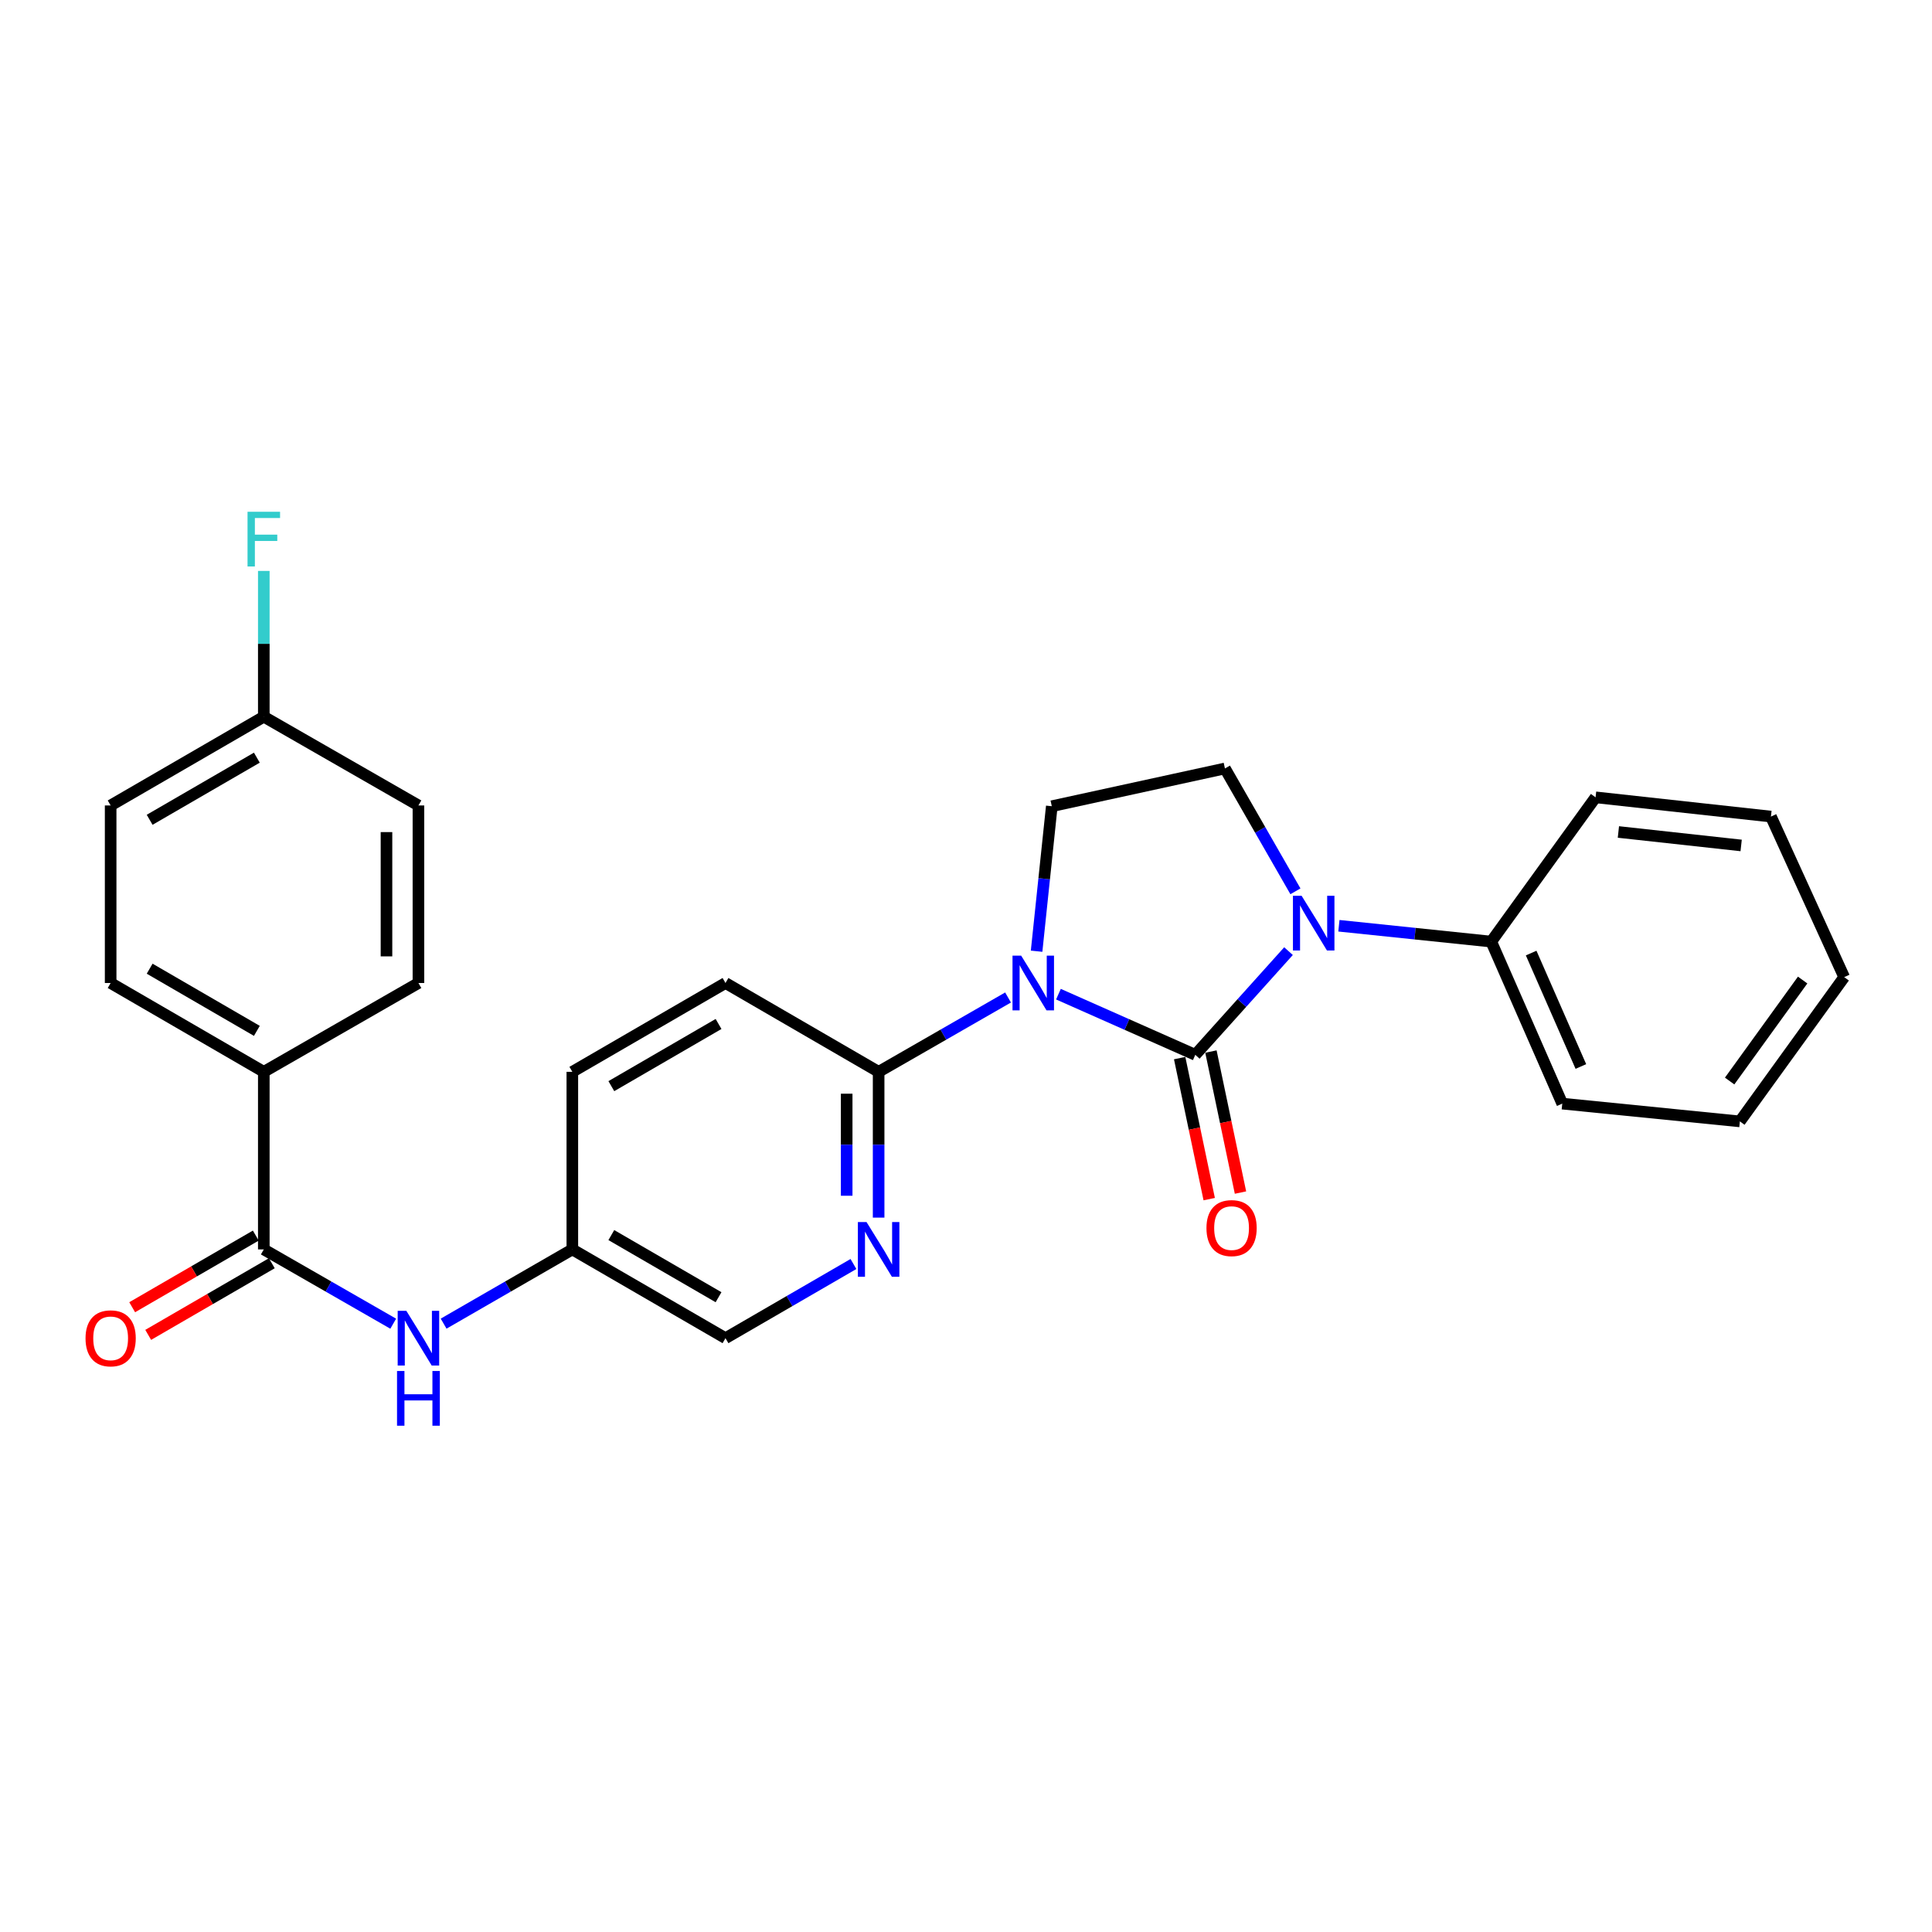 <?xml version='1.0' encoding='iso-8859-1'?>
<svg version='1.1' baseProfile='full'
              xmlns='http://www.w3.org/2000/svg'
                      xmlns:rdkit='http://www.rdkit.org/xml'
                      xmlns:xlink='http://www.w3.org/1999/xlink'
                  xml:space='preserve'
width='1000px' height='1000px' viewBox='0 0 1000 1000'>
<!-- END OF HEADER -->
<rect style='opacity:1.0;fill:#FFFFFF;stroke:none' width='1000' height='1000' x='0' y='0'> </rect>
<path class='bond-0' d='M 618.681,545.977 L 583.264,530.279' style='fill:none;fill-rule:evenodd;stroke:#000000;stroke-width:6px;stroke-linecap:butt;stroke-linejoin:miter;stroke-opacity:1' />
<path class='bond-0' d='M 583.264,530.279 L 547.847,514.58' style='fill:none;fill-rule:evenodd;stroke:#0000FF;stroke-width:6px;stroke-linecap:butt;stroke-linejoin:miter;stroke-opacity:1' />
<path class='bond-1' d='M 618.681,545.977 L 642.807,519.142' style='fill:none;fill-rule:evenodd;stroke:#000000;stroke-width:6px;stroke-linecap:butt;stroke-linejoin:miter;stroke-opacity:1' />
<path class='bond-1' d='M 642.807,519.142 L 666.933,492.307' style='fill:none;fill-rule:evenodd;stroke:#0000FF;stroke-width:6px;stroke-linecap:butt;stroke-linejoin:miter;stroke-opacity:1' />
<path class='bond-8' d='M 610.587,547.674 L 618.237,584.17' style='fill:none;fill-rule:evenodd;stroke:#000000;stroke-width:6px;stroke-linecap:butt;stroke-linejoin:miter;stroke-opacity:1' />
<path class='bond-8' d='M 618.237,584.17 L 625.886,620.666' style='fill:none;fill-rule:evenodd;stroke:#FF0000;stroke-width:6px;stroke-linecap:butt;stroke-linejoin:miter;stroke-opacity:1' />
<path class='bond-8' d='M 626.774,544.281 L 634.423,580.777' style='fill:none;fill-rule:evenodd;stroke:#000000;stroke-width:6px;stroke-linecap:butt;stroke-linejoin:miter;stroke-opacity:1' />
<path class='bond-8' d='M 634.423,580.777 L 642.073,617.273' style='fill:none;fill-rule:evenodd;stroke:#FF0000;stroke-width:6px;stroke-linecap:butt;stroke-linejoin:miter;stroke-opacity:1' />
<path class='bond-2' d='M 521.766,516.298 L 488.272,535.539' style='fill:none;fill-rule:evenodd;stroke:#0000FF;stroke-width:6px;stroke-linecap:butt;stroke-linejoin:miter;stroke-opacity:1' />
<path class='bond-2' d='M 488.272,535.539 L 454.777,554.779' style='fill:none;fill-rule:evenodd;stroke:#000000;stroke-width:6px;stroke-linecap:butt;stroke-linejoin:miter;stroke-opacity:1' />
<path class='bond-4' d='M 536.539,492.343 L 540.472,454.822' style='fill:none;fill-rule:evenodd;stroke:#0000FF;stroke-width:6px;stroke-linecap:butt;stroke-linejoin:miter;stroke-opacity:1' />
<path class='bond-4' d='M 540.472,454.822 L 544.406,417.3' style='fill:none;fill-rule:evenodd;stroke:#000000;stroke-width:6px;stroke-linecap:butt;stroke-linejoin:miter;stroke-opacity:1' />
<path class='bond-6' d='M 670.514,461.345 L 652.269,429.551' style='fill:none;fill-rule:evenodd;stroke:#0000FF;stroke-width:6px;stroke-linecap:butt;stroke-linejoin:miter;stroke-opacity:1' />
<path class='bond-6' d='M 652.269,429.551 L 634.025,397.758' style='fill:none;fill-rule:evenodd;stroke:#000000;stroke-width:6px;stroke-linecap:butt;stroke-linejoin:miter;stroke-opacity:1' />
<path class='bond-10' d='M 693.014,479.169 L 732.438,483.268' style='fill:none;fill-rule:evenodd;stroke:#0000FF;stroke-width:6px;stroke-linecap:butt;stroke-linejoin:miter;stroke-opacity:1' />
<path class='bond-10' d='M 732.438,483.268 L 771.862,487.368' style='fill:none;fill-rule:evenodd;stroke:#000000;stroke-width:6px;stroke-linecap:butt;stroke-linejoin:miter;stroke-opacity:1' />
<path class='bond-5' d='M 454.777,554.779 L 454.777,592.508' style='fill:none;fill-rule:evenodd;stroke:#000000;stroke-width:6px;stroke-linecap:butt;stroke-linejoin:miter;stroke-opacity:1' />
<path class='bond-5' d='M 454.777,592.508 L 454.777,630.238' style='fill:none;fill-rule:evenodd;stroke:#0000FF;stroke-width:6px;stroke-linecap:butt;stroke-linejoin:miter;stroke-opacity:1' />
<path class='bond-5' d='M 438.239,566.098 L 438.239,592.508' style='fill:none;fill-rule:evenodd;stroke:#000000;stroke-width:6px;stroke-linecap:butt;stroke-linejoin:miter;stroke-opacity:1' />
<path class='bond-5' d='M 438.239,592.508 L 438.239,618.919' style='fill:none;fill-rule:evenodd;stroke:#0000FF;stroke-width:6px;stroke-linecap:butt;stroke-linejoin:miter;stroke-opacity:1' />
<path class='bond-12' d='M 454.777,554.779 L 375.513,508.803' style='fill:none;fill-rule:evenodd;stroke:#000000;stroke-width:6px;stroke-linecap:butt;stroke-linejoin:miter;stroke-opacity:1' />
<path class='bond-3' d='M 136.544,646.695 L 170.039,665.921' style='fill:none;fill-rule:evenodd;stroke:#000000;stroke-width:6px;stroke-linecap:butt;stroke-linejoin:miter;stroke-opacity:1' />
<path class='bond-3' d='M 170.039,665.921 L 203.533,685.146' style='fill:none;fill-rule:evenodd;stroke:#0000FF;stroke-width:6px;stroke-linecap:butt;stroke-linejoin:miter;stroke-opacity:1' />
<path class='bond-9' d='M 136.544,646.695 L 136.544,554.779' style='fill:none;fill-rule:evenodd;stroke:#000000;stroke-width:6px;stroke-linecap:butt;stroke-linejoin:miter;stroke-opacity:1' />
<path class='bond-11' d='M 132.398,639.541 L 100.407,658.08' style='fill:none;fill-rule:evenodd;stroke:#000000;stroke-width:6px;stroke-linecap:butt;stroke-linejoin:miter;stroke-opacity:1' />
<path class='bond-11' d='M 100.407,658.08 L 68.415,676.619' style='fill:none;fill-rule:evenodd;stroke:#FF0000;stroke-width:6px;stroke-linecap:butt;stroke-linejoin:miter;stroke-opacity:1' />
<path class='bond-11' d='M 140.69,653.85 L 108.699,672.389' style='fill:none;fill-rule:evenodd;stroke:#000000;stroke-width:6px;stroke-linecap:butt;stroke-linejoin:miter;stroke-opacity:1' />
<path class='bond-11' d='M 108.699,672.389 L 76.707,690.929' style='fill:none;fill-rule:evenodd;stroke:#FF0000;stroke-width:6px;stroke-linecap:butt;stroke-linejoin:miter;stroke-opacity:1' />
<path class='bond-27' d='M 544.406,417.3 L 634.025,397.758' style='fill:none;fill-rule:evenodd;stroke:#000000;stroke-width:6px;stroke-linecap:butt;stroke-linejoin:miter;stroke-opacity:1' />
<path class='bond-16' d='M 441.747,654.248 L 408.63,673.441' style='fill:none;fill-rule:evenodd;stroke:#0000FF;stroke-width:6px;stroke-linecap:butt;stroke-linejoin:miter;stroke-opacity:1' />
<path class='bond-16' d='M 408.63,673.441 L 375.513,692.635' style='fill:none;fill-rule:evenodd;stroke:#000000;stroke-width:6px;stroke-linecap:butt;stroke-linejoin:miter;stroke-opacity:1' />
<path class='bond-7' d='M 229.619,685.116 L 262.929,665.905' style='fill:none;fill-rule:evenodd;stroke:#0000FF;stroke-width:6px;stroke-linecap:butt;stroke-linejoin:miter;stroke-opacity:1' />
<path class='bond-7' d='M 262.929,665.905 L 296.24,646.695' style='fill:none;fill-rule:evenodd;stroke:#000000;stroke-width:6px;stroke-linecap:butt;stroke-linejoin:miter;stroke-opacity:1' />
<path class='bond-14' d='M 136.544,554.779 L 57.271,508.803' style='fill:none;fill-rule:evenodd;stroke:#000000;stroke-width:6px;stroke-linecap:butt;stroke-linejoin:miter;stroke-opacity:1' />
<path class='bond-14' d='M 132.95,533.577 L 77.459,501.393' style='fill:none;fill-rule:evenodd;stroke:#000000;stroke-width:6px;stroke-linecap:butt;stroke-linejoin:miter;stroke-opacity:1' />
<path class='bond-15' d='M 136.544,554.779 L 216.58,508.803' style='fill:none;fill-rule:evenodd;stroke:#000000;stroke-width:6px;stroke-linecap:butt;stroke-linejoin:miter;stroke-opacity:1' />
<path class='bond-22' d='M 771.862,487.368 L 808.623,571.235' style='fill:none;fill-rule:evenodd;stroke:#000000;stroke-width:6px;stroke-linecap:butt;stroke-linejoin:miter;stroke-opacity:1' />
<path class='bond-22' d='M 792.523,493.308 L 818.256,552.016' style='fill:none;fill-rule:evenodd;stroke:#000000;stroke-width:6px;stroke-linecap:butt;stroke-linejoin:miter;stroke-opacity:1' />
<path class='bond-23' d='M 771.862,487.368 L 825.869,412.697' style='fill:none;fill-rule:evenodd;stroke:#000000;stroke-width:6px;stroke-linecap:butt;stroke-linejoin:miter;stroke-opacity:1' />
<path class='bond-18' d='M 375.513,508.803 L 296.24,554.779' style='fill:none;fill-rule:evenodd;stroke:#000000;stroke-width:6px;stroke-linecap:butt;stroke-linejoin:miter;stroke-opacity:1' />
<path class='bond-18' d='M 371.919,530.006 L 316.428,562.189' style='fill:none;fill-rule:evenodd;stroke:#000000;stroke-width:6px;stroke-linecap:butt;stroke-linejoin:miter;stroke-opacity:1' />
<path class='bond-13' d='M 296.24,646.695 L 296.24,554.779' style='fill:none;fill-rule:evenodd;stroke:#000000;stroke-width:6px;stroke-linecap:butt;stroke-linejoin:miter;stroke-opacity:1' />
<path class='bond-28' d='M 296.24,646.695 L 375.513,692.635' style='fill:none;fill-rule:evenodd;stroke:#000000;stroke-width:6px;stroke-linecap:butt;stroke-linejoin:miter;stroke-opacity:1' />
<path class='bond-28' d='M 316.423,639.277 L 371.914,671.435' style='fill:none;fill-rule:evenodd;stroke:#000000;stroke-width:6px;stroke-linecap:butt;stroke-linejoin:miter;stroke-opacity:1' />
<path class='bond-19' d='M 57.271,508.803 L 57.271,416.905' style='fill:none;fill-rule:evenodd;stroke:#000000;stroke-width:6px;stroke-linecap:butt;stroke-linejoin:miter;stroke-opacity:1' />
<path class='bond-20' d='M 216.58,508.803 L 216.58,416.905' style='fill:none;fill-rule:evenodd;stroke:#000000;stroke-width:6px;stroke-linecap:butt;stroke-linejoin:miter;stroke-opacity:1' />
<path class='bond-20' d='M 200.042,495.018 L 200.042,430.69' style='fill:none;fill-rule:evenodd;stroke:#000000;stroke-width:6px;stroke-linecap:butt;stroke-linejoin:miter;stroke-opacity:1' />
<path class='bond-17' d='M 136.544,370.966 L 216.58,416.905' style='fill:none;fill-rule:evenodd;stroke:#000000;stroke-width:6px;stroke-linecap:butt;stroke-linejoin:miter;stroke-opacity:1' />
<path class='bond-21' d='M 136.544,370.966 L 136.544,333.237' style='fill:none;fill-rule:evenodd;stroke:#000000;stroke-width:6px;stroke-linecap:butt;stroke-linejoin:miter;stroke-opacity:1' />
<path class='bond-21' d='M 136.544,333.237 L 136.544,295.508' style='fill:none;fill-rule:evenodd;stroke:#33CCCC;stroke-width:6px;stroke-linecap:butt;stroke-linejoin:miter;stroke-opacity:1' />
<path class='bond-30' d='M 136.544,370.966 L 57.271,416.905' style='fill:none;fill-rule:evenodd;stroke:#000000;stroke-width:6px;stroke-linecap:butt;stroke-linejoin:miter;stroke-opacity:1' />
<path class='bond-30' d='M 132.945,392.166 L 77.454,424.324' style='fill:none;fill-rule:evenodd;stroke:#000000;stroke-width:6px;stroke-linecap:butt;stroke-linejoin:miter;stroke-opacity:1' />
<path class='bond-25' d='M 808.623,571.235 L 900.557,580.432' style='fill:none;fill-rule:evenodd;stroke:#000000;stroke-width:6px;stroke-linecap:butt;stroke-linejoin:miter;stroke-opacity:1' />
<path class='bond-24' d='M 825.869,412.697 L 916.636,422.657' style='fill:none;fill-rule:evenodd;stroke:#000000;stroke-width:6px;stroke-linecap:butt;stroke-linejoin:miter;stroke-opacity:1' />
<path class='bond-24' d='M 837.68,430.631 L 901.217,437.603' style='fill:none;fill-rule:evenodd;stroke:#000000;stroke-width:6px;stroke-linecap:butt;stroke-linejoin:miter;stroke-opacity:1' />
<path class='bond-26' d='M 916.636,422.657 L 954.545,505.762' style='fill:none;fill-rule:evenodd;stroke:#000000;stroke-width:6px;stroke-linecap:butt;stroke-linejoin:miter;stroke-opacity:1' />
<path class='bond-29' d='M 900.557,580.432 L 954.545,505.762' style='fill:none;fill-rule:evenodd;stroke:#000000;stroke-width:6px;stroke-linecap:butt;stroke-linejoin:miter;stroke-opacity:1' />
<path class='bond-29' d='M 895.253,559.541 L 933.045,507.272' style='fill:none;fill-rule:evenodd;stroke:#000000;stroke-width:6px;stroke-linecap:butt;stroke-linejoin:miter;stroke-opacity:1' />
<path  class='atom-1' d='M 528.553 494.643
L 537.833 509.643
Q 538.753 511.123, 540.233 513.803
Q 541.713 516.483, 541.793 516.643
L 541.793 494.643
L 545.553 494.643
L 545.553 522.963
L 541.673 522.963
L 531.713 506.563
Q 530.553 504.643, 529.313 502.443
Q 528.113 500.243, 527.753 499.563
L 527.753 522.963
L 524.073 522.963
L 524.073 494.643
L 528.553 494.643
' fill='#0000FF'/>
<path  class='atom-2' d='M 673.704 463.652
L 682.984 478.652
Q 683.904 480.132, 685.384 482.812
Q 686.864 485.492, 686.944 485.652
L 686.944 463.652
L 690.704 463.652
L 690.704 491.972
L 686.824 491.972
L 676.864 475.572
Q 675.704 473.652, 674.464 471.452
Q 673.264 469.252, 672.904 468.572
L 672.904 491.972
L 669.224 491.972
L 669.224 463.652
L 673.704 463.652
' fill='#0000FF'/>
<path  class='atom-6' d='M 448.517 632.535
L 457.797 647.535
Q 458.717 649.015, 460.197 651.695
Q 461.677 654.375, 461.757 654.535
L 461.757 632.535
L 465.517 632.535
L 465.517 660.855
L 461.637 660.855
L 451.677 644.455
Q 450.517 642.535, 449.277 640.335
Q 448.077 638.135, 447.717 637.455
L 447.717 660.855
L 444.037 660.855
L 444.037 632.535
L 448.517 632.535
' fill='#0000FF'/>
<path  class='atom-8' d='M 210.32 678.475
L 219.6 693.475
Q 220.52 694.955, 222 697.635
Q 223.48 700.315, 223.56 700.475
L 223.56 678.475
L 227.32 678.475
L 227.32 706.795
L 223.44 706.795
L 213.48 690.395
Q 212.32 688.475, 211.08 686.275
Q 209.88 684.075, 209.52 683.395
L 209.52 706.795
L 205.84 706.795
L 205.84 678.475
L 210.32 678.475
' fill='#0000FF'/>
<path  class='atom-8' d='M 205.5 709.627
L 209.34 709.627
L 209.34 721.667
L 223.82 721.667
L 223.82 709.627
L 227.66 709.627
L 227.66 737.947
L 223.82 737.947
L 223.82 724.867
L 209.34 724.867
L 209.34 737.947
L 205.5 737.947
L 205.5 709.627
' fill='#0000FF'/>
<path  class='atom-9' d='M 624.461 635.658
Q 624.461 628.858, 627.821 625.058
Q 631.181 621.258, 637.461 621.258
Q 643.741 621.258, 647.101 625.058
Q 650.461 628.858, 650.461 635.658
Q 650.461 642.538, 647.061 646.458
Q 643.661 650.338, 637.461 650.338
Q 631.221 650.338, 627.821 646.458
Q 624.461 642.578, 624.461 635.658
M 637.461 647.138
Q 641.781 647.138, 644.101 644.258
Q 646.461 641.338, 646.461 635.658
Q 646.461 630.098, 644.101 627.298
Q 641.781 624.458, 637.461 624.458
Q 633.141 624.458, 630.781 627.258
Q 628.461 630.058, 628.461 635.658
Q 628.461 641.378, 630.781 644.258
Q 633.141 647.138, 637.461 647.138
' fill='#FF0000'/>
<path  class='atom-12' d='M 44.271 692.715
Q 44.271 685.915, 47.631 682.115
Q 50.991 678.315, 57.271 678.315
Q 63.551 678.315, 66.911 682.115
Q 70.271 685.915, 70.271 692.715
Q 70.271 699.595, 66.871 703.515
Q 63.471 707.395, 57.271 707.395
Q 51.031 707.395, 47.631 703.515
Q 44.271 699.635, 44.271 692.715
M 57.271 704.195
Q 61.591 704.195, 63.911 701.315
Q 66.271 698.395, 66.271 692.715
Q 66.271 687.155, 63.911 684.355
Q 61.591 681.515, 57.271 681.515
Q 52.951 681.515, 50.591 684.315
Q 48.271 687.115, 48.271 692.715
Q 48.271 698.435, 50.591 701.315
Q 52.951 704.195, 57.271 704.195
' fill='#FF0000'/>
<path  class='atom-22' d='M 128.124 264.89
L 144.964 264.89
L 144.964 268.13
L 131.924 268.13
L 131.924 276.73
L 143.524 276.73
L 143.524 280.01
L 131.924 280.01
L 131.924 293.21
L 128.124 293.21
L 128.124 264.89
' fill='#33CCCC'/>
</svg>
